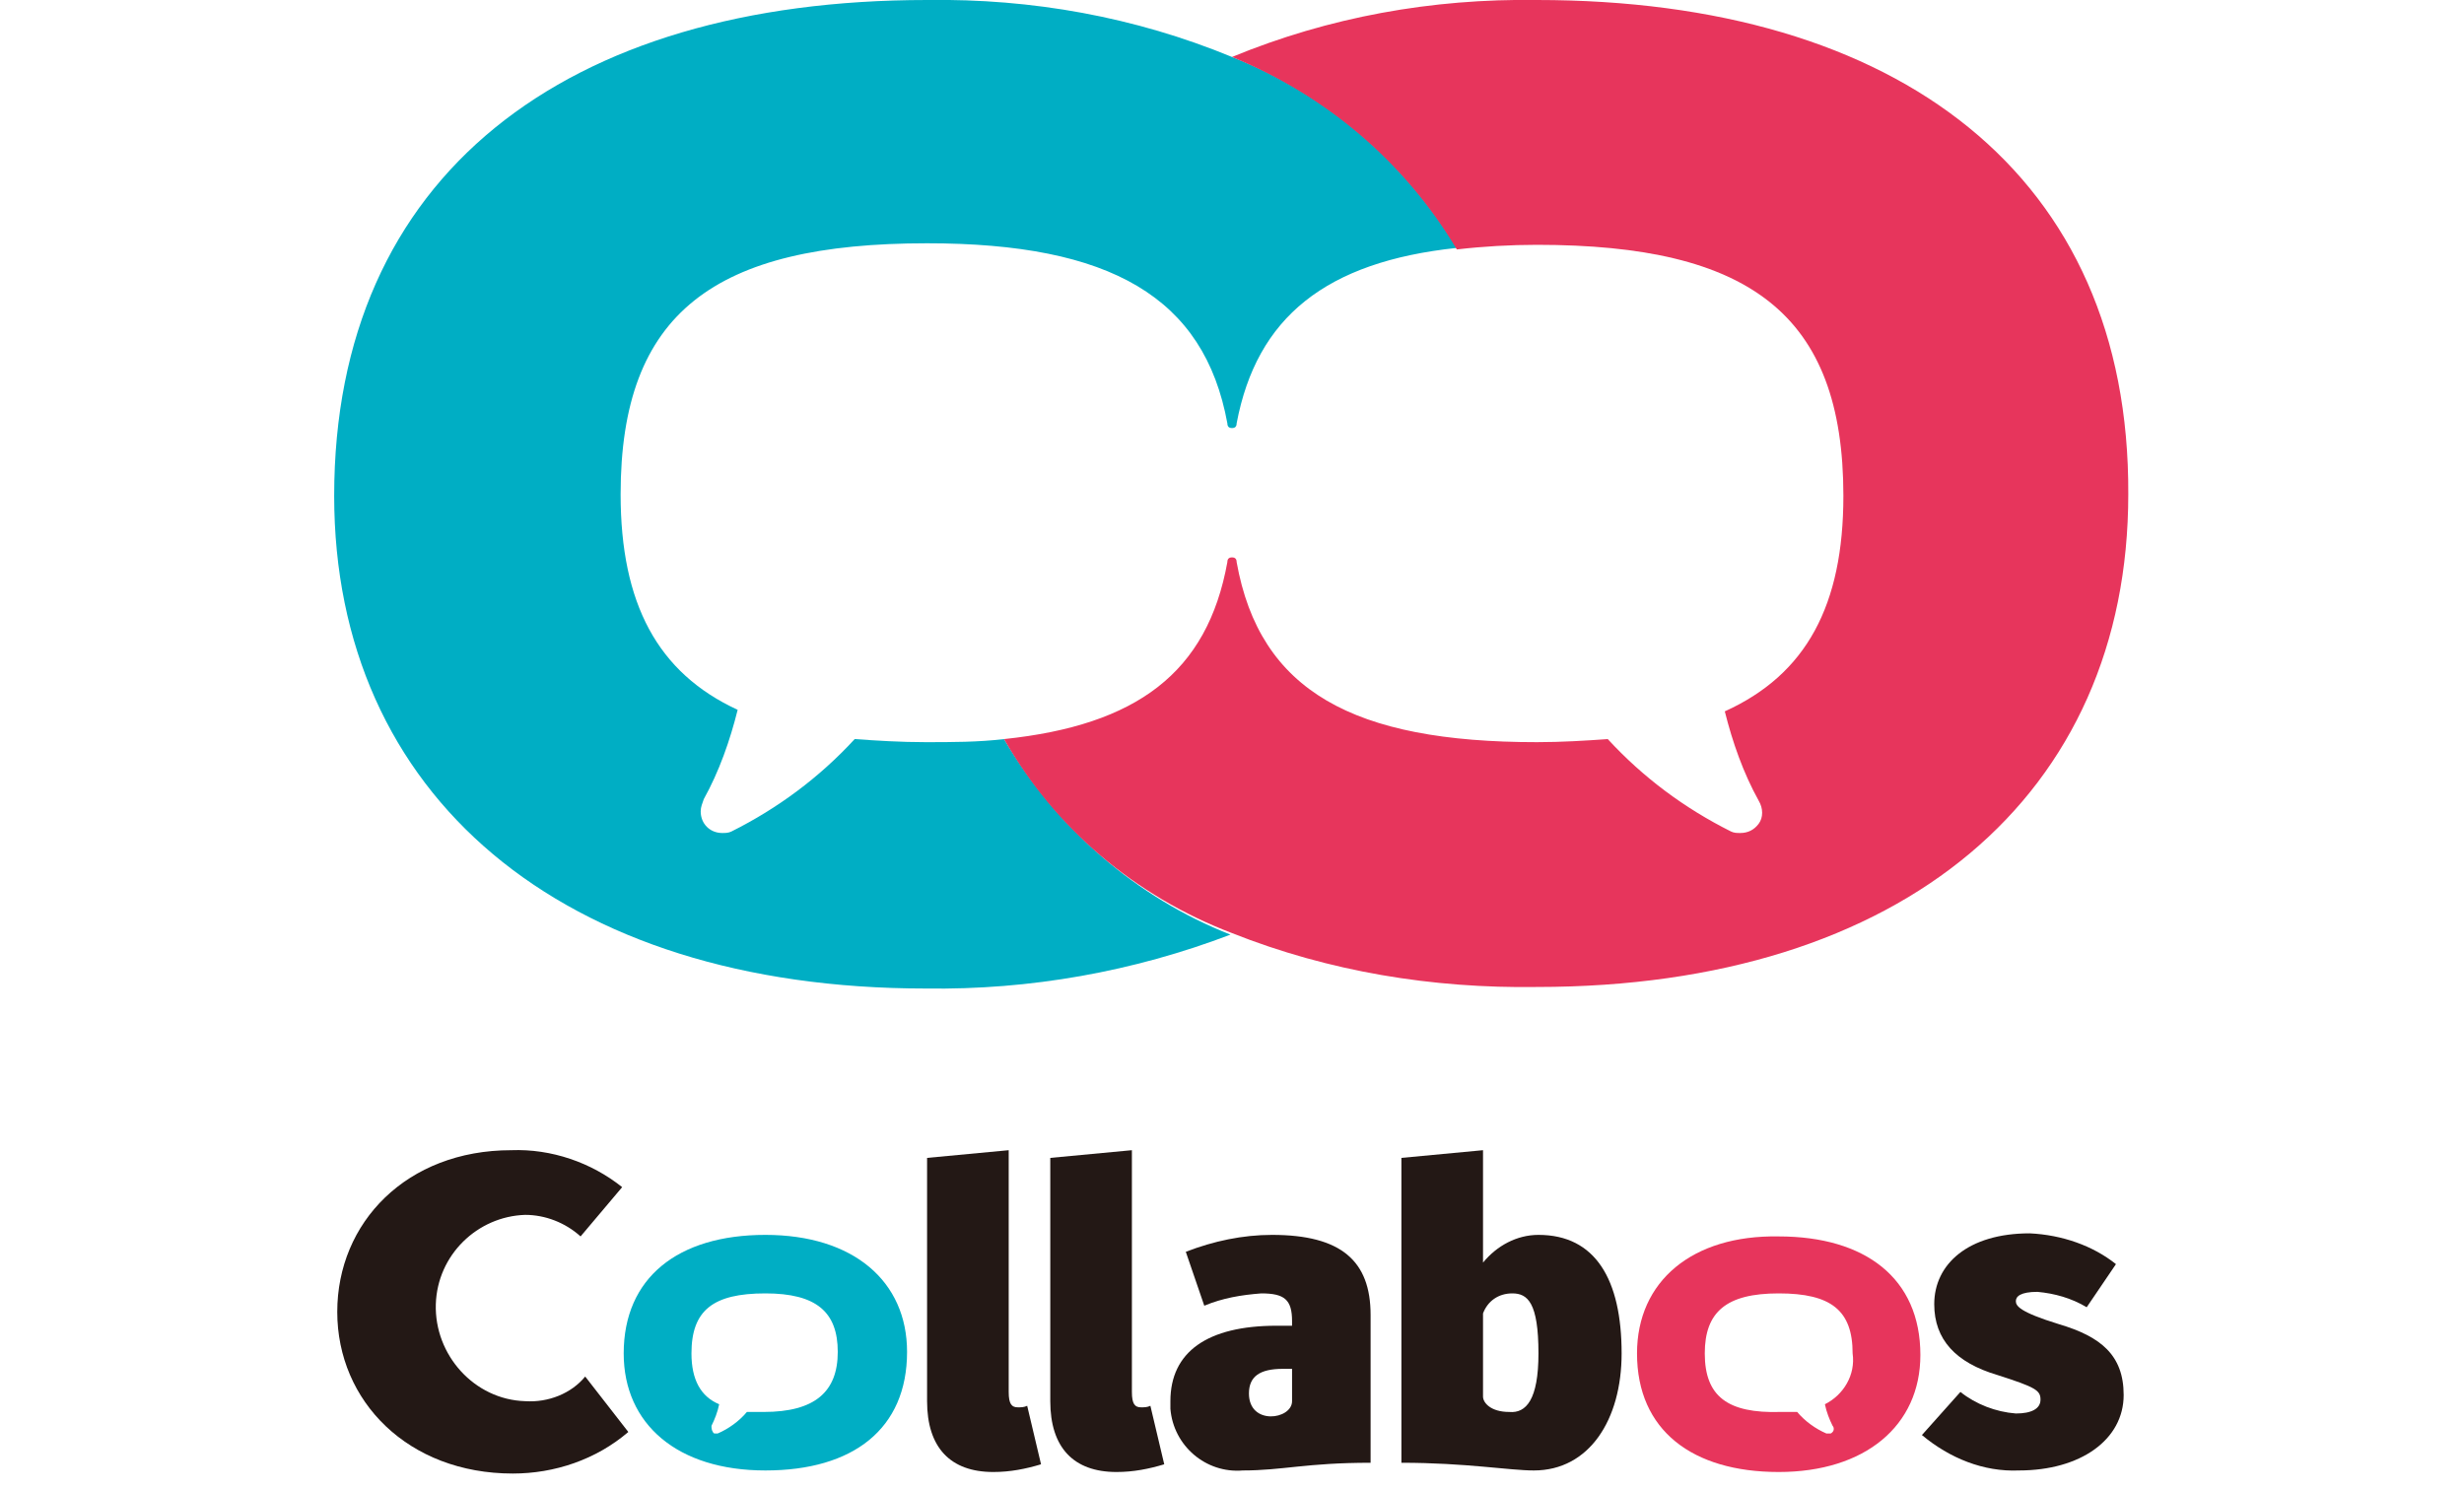 <?xml version="1.0" encoding="utf-8"?>
<!-- Generator: Adobe Illustrator 26.0.1, SVG Export Plug-In . SVG Version: 6.00 Build 0)  -->
<svg version="1.1" id="レイヤー_1" xmlns="http://www.w3.org/2000/svg" xmlns:xlink="http://www.w3.org/1999/xlink" x="0px"
	 y="0px" viewBox="0 0 160 96.7" style="enable-background:new 0 0 160 96.7;" xml:space="preserve">
<style type="text/css">
	.st0{fill:#00AEC4;}
	.st1{fill:#E7355C;}
	.st2{fill:#231815;}
</style>
<path class="st0" d="M65.2,48c-1.7,0.2-3.4,0.2-5.1,0.2c-1.6,0-3.2-0.1-4.6-0.2c-2.3,2.5-5,4.5-8,6c-0.2,0.1-0.4,0.1-0.6,0.1
	c-0.8,0-1.4-0.6-1.4-1.4c0-0.3,0.1-0.5,0.2-0.8c1-1.8,1.7-3.8,2.2-5.8c-5.2-2.4-7.6-6.9-7.6-14c0-11.8,6.1-16.3,19.9-16.3
	c11.9,0,18,3.5,19.5,11.7c0,0.2,0.1,0.3,0.3,0.3c0.2,0,0.3-0.1,0.3-0.3l0,0c1.3-6.9,5.8-10.5,14.3-11.4c-3.4-5.6-8.5-10-14.6-12.4
	C73.7,1.1,67-0.1,60.2,0C36.7,0,21.7,11.4,21.7,32.2c0,19.4,14.7,32,38.4,32c6.8,0.1,13.5-1.1,19.8-3.5C73.8,58.3,68.6,53.8,65.2,48
	z"/>
<path class="st1" d="M99.8,0C93-0.1,86.3,1.1,80,3.7c6.1,2.5,11.2,6.8,14.6,12.5c1.7-0.2,3.5-0.3,5.2-0.3c13.8,0,19.9,4.5,19.9,16.3
	c0,7.1-2.4,11.6-7.7,14c0.5,2,1.2,4,2.2,5.8c0.3,0.5,0.3,1.1,0,1.5c-0.3,0.4-0.7,0.6-1.2,0.6c-0.2,0-0.4,0-0.6-0.1
	c-3-1.5-5.7-3.5-8-6c-1.4,0.1-3,0.2-4.6,0.2c-11.9,0-18-3.3-19.5-11.7c0-0.2-0.1-0.3-0.3-0.3c-0.2,0-0.3,0.1-0.3,0.3
	c-1.3,7.2-5.9,10.6-14.5,11.5c3.3,5.8,8.5,10.2,14.8,12.6c6.3,2.5,13,3.6,19.8,3.5c23.8,0,38.4-12.5,38.4-32
	C138.3,11.4,123.3,0,99.8,0z"/>
<path class="st2" d="M34.1,91c-3.3-0.1-5.9-3-5.8-6.3c0.1-3.2,2.7-5.7,5.8-5.8c1.3,0,2.6,0.5,3.6,1.4l2.7-3.2
	c-2-1.6-4.6-2.5-7.2-2.4c-6.8,0-11.3,4.7-11.3,10.5s4.6,10.5,11.4,10.5c2.7,0,5.4-0.9,7.5-2.7l-2.8-3.6C37.1,90.5,35.6,91.1,34.1,91
	z"/>
<path class="st2" d="M66.1,91.4c0.2,0,0.4,0,0.6-0.1l0.9,3.8c-1,0.3-2,0.5-3.1,0.5c-2.8,0-4.3-1.6-4.3-4.6V75.2l5.3-0.5v15.7
	C65.5,91.2,65.7,91.4,66.1,91.4z"/>
<path class="st2" d="M105.3,87.9c0,4.3-2.1,7.6-5.7,7.6C98,95.5,95.2,95,91,95V75.2l5.3-0.5V82c0.9-1.1,2.2-1.8,3.6-1.8
	C103.6,80.2,105.3,83.1,105.3,87.9z M99.9,87.9c0-3.3-0.7-3.9-1.7-3.9c-0.9,0-1.6,0.5-1.9,1.3v5.4c0,0.4,0.5,1,1.7,1
	C99.1,91.8,99.9,90.9,99.9,87.9z"/>
<path class="st2" d="M137.4,82.1l-1.9,2.8c-1-0.6-2.1-0.9-3.2-1c-1.1,0-1.4,0.3-1.4,0.6s0.2,0.7,2.8,1.5c2.7,0.8,4.2,2,4.2,4.6
	c0,2.9-2.8,4.9-6.8,4.9c-2.3,0.1-4.5-0.8-6.3-2.3l2.5-2.8c1,0.8,2.3,1.3,3.6,1.4c1,0,1.6-0.3,1.6-0.9s-0.3-0.8-2.8-1.6
	c-2.7-0.8-4.1-2.3-4.1-4.6c0-2.6,2.2-4.6,6.2-4.6C133.9,80.2,135.9,80.9,137.4,82.1z"/>
<path class="st2" d="M74.1,91.4c0.2,0,0.4,0,0.6-0.1l0.9,3.8c-1,0.3-2,0.5-3.1,0.5c-2.8,0-4.3-1.6-4.3-4.6V75.2l5.3-0.5v15.7
	C73.5,91.2,73.7,91.4,74.1,91.4z"/>
<path class="st2" d="M80.7,95.5c-2.4,0.2-4.5-1.6-4.7-4c0-0.2,0-0.3,0-0.5c0-3.2,2.4-4.9,6.9-4.9h1v-0.3c0-1.4-0.5-1.8-2-1.8
	c-1.3,0.1-2.5,0.3-3.7,0.8L77,81.3c1.8-0.7,3.7-1.1,5.6-1.1c4.5,0,6.4,1.7,6.4,5.2V95C84.8,95,83.3,95.5,80.7,95.5z M83.9,91v-2.1
	h-0.6c-1.5,0-2.2,0.5-2.2,1.6C81.1,92.6,83.9,92.2,83.9,91z"/>
<path class="st0" d="M40.5,87.9c0,4.6,3.5,7.6,9.2,7.6s9.2-2.7,9.2-7.7c0-4.6-3.5-7.6-9.2-7.6S40.5,83,40.5,87.9z M44.9,87.9
	c0-2.8,1.4-3.9,4.8-3.9c3.3,0,4.7,1.2,4.7,3.8s-1.5,3.9-4.8,3.9c-0.4,0-0.8,0-1.1,0c-0.5,0.6-1.2,1.1-1.9,1.4h-0.1
	c-0.1,0-0.2,0-0.2-0.1c-0.1-0.1-0.1-0.3-0.1-0.4c0.2-0.4,0.4-0.9,0.5-1.4C45.5,90.7,44.9,89.6,44.9,87.9z"/>
<path class="st1" d="M106.3,87.9c0,5,3.6,7.7,9.2,7.7c5.6,0,9.2-3,9.2-7.6c0-5-3.6-7.7-9.2-7.7C109.9,80.2,106.3,83.2,106.3,87.9z
	 M110.7,87.9c0-2.7,1.4-3.9,4.8-3.9s4.8,1.1,4.8,3.9c0.2,1.4-0.6,2.7-1.8,3.3c0.1,0.5,0.3,1,0.5,1.4c0.1,0.1,0.1,0.3,0,0.4
	c-0.1,0.1-0.1,0.1-0.2,0.1c0,0-0.1,0-0.2,0c-0.7-0.3-1.4-0.8-1.9-1.4c-0.3,0-0.7,0-1.1,0C112.2,91.8,110.7,90.7,110.7,87.9z"/>
</svg>
